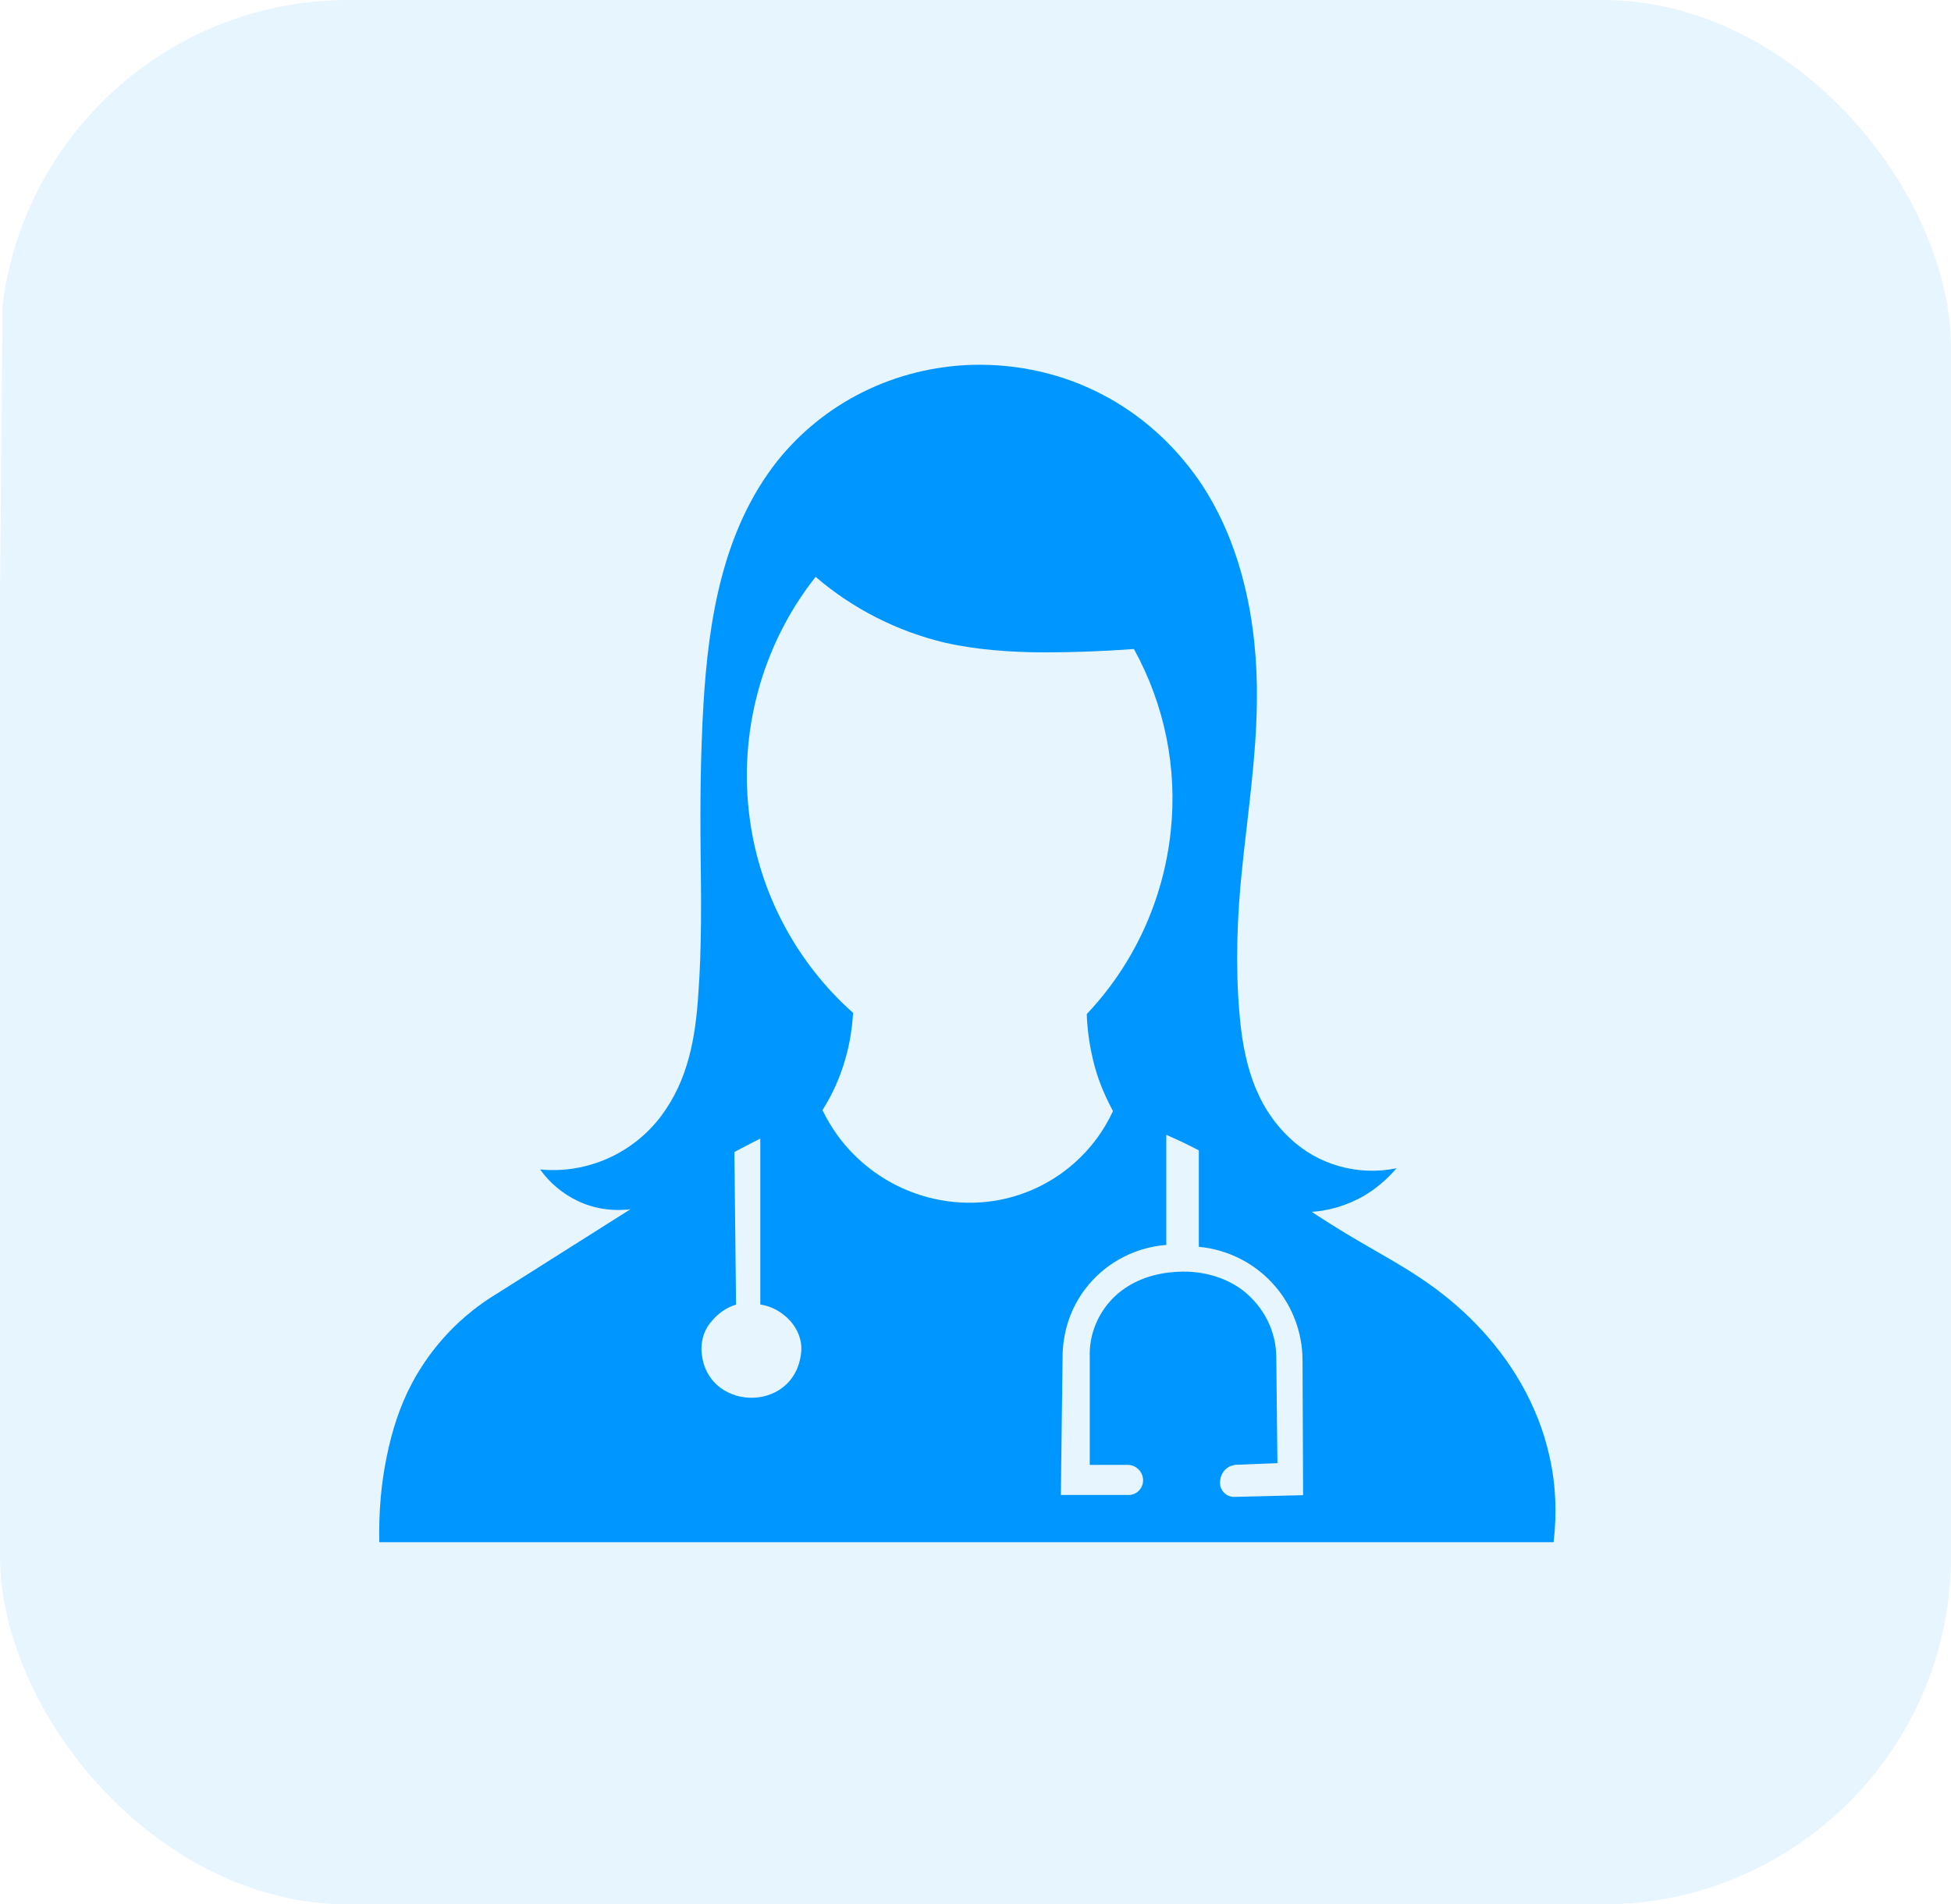 <svg xmlns="http://www.w3.org/2000/svg" xmlns:xlink="http://www.w3.org/1999/xlink" id="Layer_2" viewBox="0 0 168 164"><defs><style>.cls-1{isolation:isolate;opacity:.1;}.cls-1,.cls-2,.cls-3{stroke-width:0px;}.cls-1,.cls-3{fill:#0096ff;}.cls-4{clip-path:url(#clippath);}.cls-2{fill:none;}.cls-3{fill-rule:evenodd;}</style><clipPath id="clippath"><rect class="cls-2" width="168" height="164" rx="30" ry="30"></rect></clipPath></defs><g id="blue_box"><g class="cls-4"><polygon class="cls-1" points=".46 -1 170.46 -1 169 165 -1 165 .46 -1"></polygon></g></g><g id="provider"><g id="Layer_1-2"><path class="cls-3" d="M106.29,126.15l3.71-.15-.1-9.08c0-2.34-1.12-4.39-2.83-5.76-1.66-1.27-3.81-1.81-6.05-1.61-1.9.15-3.66.83-4.98,2.05-1.42,1.32-2.29,3.27-2.2,5.32v9.23h3.27c.78,0,1.37.68,1.32,1.42-.05.68-.63,1.22-1.32,1.17h-5.76l.15-12.06c.05-2.25.83-4.39,2.29-6.1,1.66-1.95,4.05-3.17,6.64-3.37v-9.86l-4.49-1.9c-1.86,4.25-5.76,7.23-10.3,7.96-6.3.98-12.5-2.44-15.04-8.3l-5.13,2.34v14.89c1.03.15,1.9.68,2.59,1.42.63.73,1.03,1.66.93,2.69-.54,5.42-8.45,5.13-8.59-.29,0-.93.34-1.81.93-2.44.54-.63,1.22-1.12,2.05-1.37l-.15-13.87-20.46,12.94c-3.08,1.86-5.57,4.49-7.28,7.67-1.07,2-1.76,4.2-2.2,6.4-.49,2.39-.68,4.83-.63,7.32h101.12c.29-2.44.2-4.93-.34-7.32-.49-2.25-1.32-4.35-2.49-6.4-2.15-3.71-5.18-6.74-8.64-9.03-1.66-1.12-3.47-2.1-5.22-3.13-1.61-.93-3.22-1.95-4.83-3.03l-9.03-5.47v8.94c2.54.24,4.93,1.46,6.59,3.42,1.51,1.76,2.34,4.05,2.34,6.35l.05,11.62-5.96.15c-.54,0-1.03-.39-1.17-.93-.15-.88.39-1.71,1.22-1.81h0Z"></path><path class="cls-3" d="M70.25,49.69c3.17,2.73,7.03,4.69,11.13,5.66,2.83.63,5.76.83,8.64.83,2.54,0,5.08-.1,7.62-.29,2.64,4.79,3.76,10.25,3.17,15.72-.63,5.91-3.17,11.43-7.23,15.72.05,1.51.29,3.03.68,4.49s1.03,2.88,1.76,4.2c2.05.68,4.05,1.51,6.01,2.44,1.9.93,3.76,1.95,5.62,3.03,1.66.98,3.37,1.9,5.03,2.88,1.66-.05,3.27-.54,4.74-1.37,1.07-.63,2-1.42,2.83-2.39-3.32.68-6.79-.29-9.23-2.64-3.03-2.88-3.96-6.69-4.3-10.79-.34-3.96-.2-8.3.24-12.4.49-4.79,1.22-9.57,1.27-14.36.1-6.93-1.37-13.77-4.98-19.04-4.44-6.4-11.52-10.16-19.53-9.96-6.69.2-12.79,3.27-16.8,8.3-4.69,5.96-5.91,13.62-6.35,21-.24,4.2-.29,8.4-.24,12.6.05,4.05.1,8.3-.2,12.3-.24,3.76-.88,7.37-3.17,10.45-2.44,3.27-6.4,5.03-10.45,4.64.83,1.17,1.95,2.1,3.27,2.73,1.86.88,4,.98,6.01.39,2.44-1.76,5.03-3.32,7.67-4.74,2.39-1.27,4.83-2.44,7.32-3.42.88-1.37,1.56-2.88,2-4.44.39-1.32.59-2.64.68-4-4.83-4.3-8.01-10.21-8.89-16.65-1.03-7.47,1.03-15.04,5.66-20.9h0Z"></path></g></g></svg>